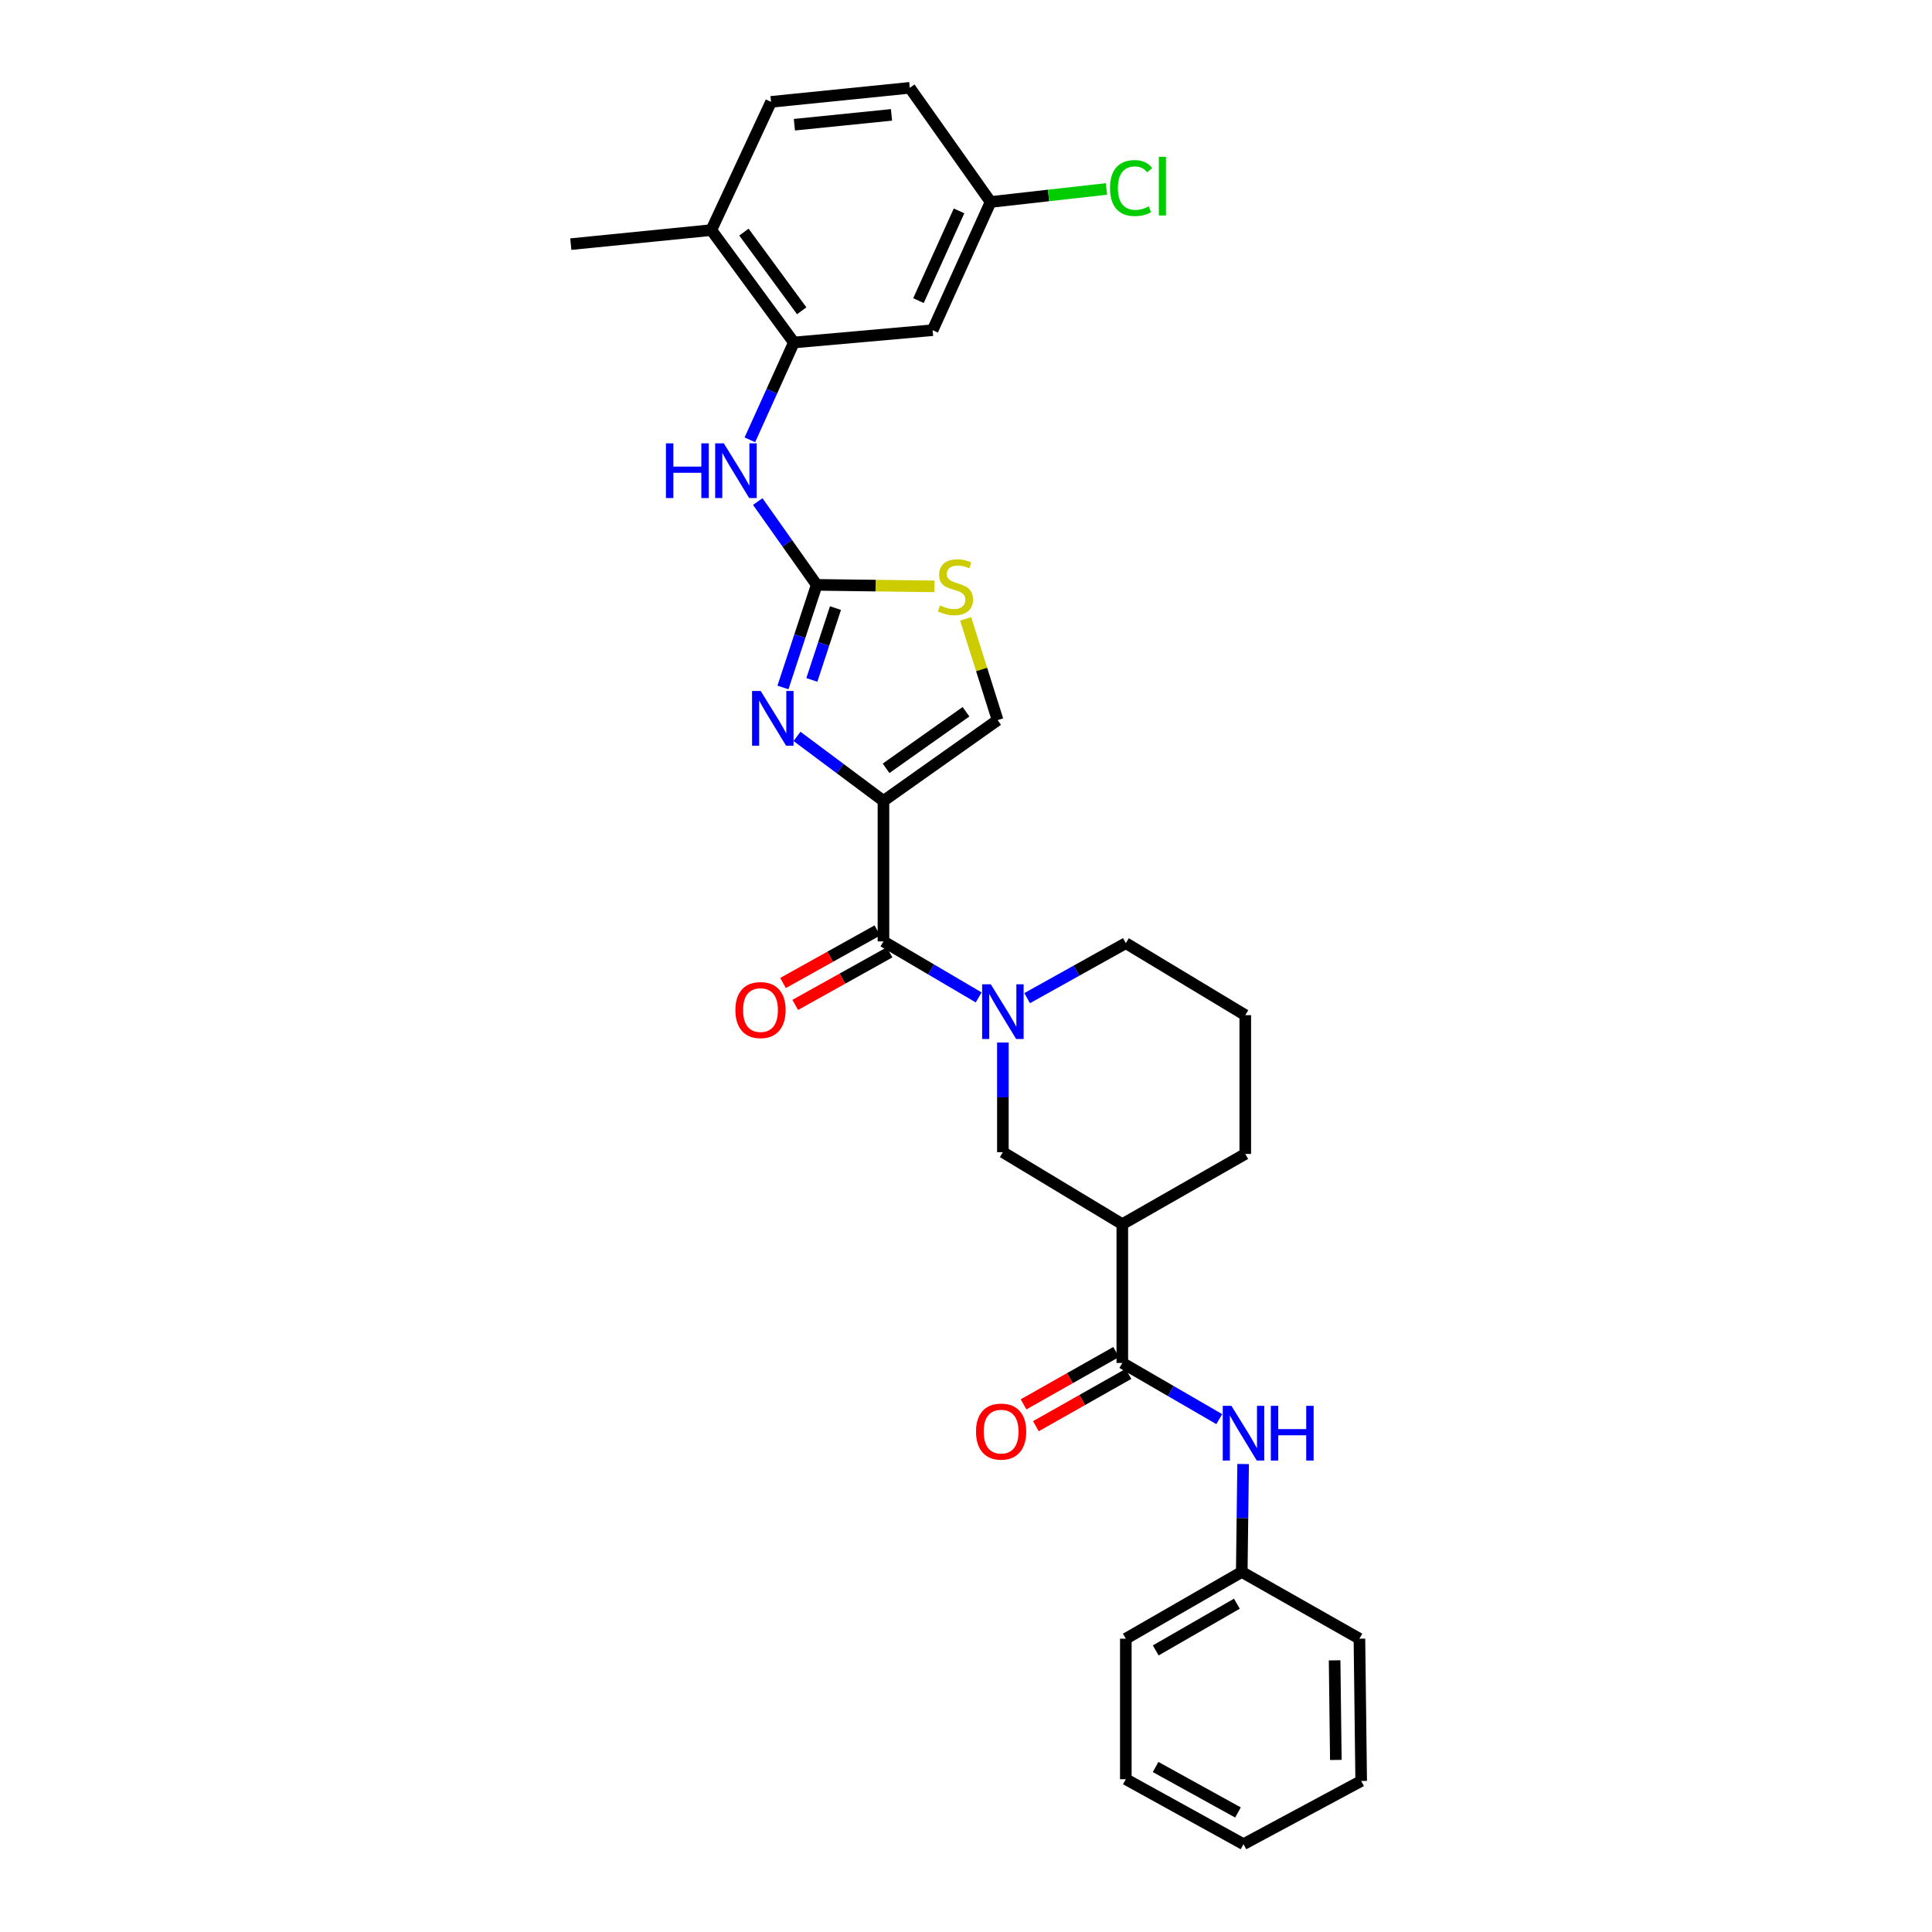 <?xml version='1.0' encoding='iso-8859-1'?>
<svg version='1.1' baseProfile='full'
              xmlns='http://www.w3.org/2000/svg'
                      xmlns:rdkit='http://www.rdkit.org/xml'
                      xmlns:xlink='http://www.w3.org/1999/xlink'
                  xml:space='preserve'
width='1000px' height='1000px' viewBox='0 0 1000 1000'>
<!-- END OF HEADER -->
<rect style='opacity:1.0;fill:#FFFFFF;stroke:none' width='1000' height='1000' x='0' y='0'> </rect>
<path class='bond-0' d='M 642.731,813.64 L 643.084,785.708' style='fill:none;fill-rule:evenodd;stroke:#000000;stroke-width:6px;stroke-linecap:butt;stroke-linejoin:miter;stroke-opacity:1' />
<path class='bond-0' d='M 643.084,785.708 L 643.437,757.775' style='fill:none;fill-rule:evenodd;stroke:#0000FF;stroke-width:6px;stroke-linecap:butt;stroke-linejoin:miter;stroke-opacity:1' />
<path class='bond-1' d='M 642.731,813.64 L 582.725,848.186' style='fill:none;fill-rule:evenodd;stroke:#000000;stroke-width:6px;stroke-linecap:butt;stroke-linejoin:miter;stroke-opacity:1' />
<path class='bond-1' d='M 640.207,830.072 L 598.203,854.255' style='fill:none;fill-rule:evenodd;stroke:#000000;stroke-width:6px;stroke-linecap:butt;stroke-linejoin:miter;stroke-opacity:1' />
<path class='bond-2' d='M 642.731,813.64 L 703.638,848.186' style='fill:none;fill-rule:evenodd;stroke:#000000;stroke-width:6px;stroke-linecap:butt;stroke-linejoin:miter;stroke-opacity:1' />
<path class='bond-3' d='M 577.713,699.805 L 553.751,713.349' style='fill:none;fill-rule:evenodd;stroke:#000000;stroke-width:6px;stroke-linecap:butt;stroke-linejoin:miter;stroke-opacity:1' />
<path class='bond-3' d='M 553.751,713.349 L 529.789,726.894' style='fill:none;fill-rule:evenodd;stroke:#FF0000;stroke-width:6px;stroke-linecap:butt;stroke-linejoin:miter;stroke-opacity:1' />
<path class='bond-3' d='M 584.101,711.106 L 560.139,724.651' style='fill:none;fill-rule:evenodd;stroke:#000000;stroke-width:6px;stroke-linecap:butt;stroke-linejoin:miter;stroke-opacity:1' />
<path class='bond-3' d='M 560.139,724.651 L 536.178,738.195' style='fill:none;fill-rule:evenodd;stroke:#FF0000;stroke-width:6px;stroke-linecap:butt;stroke-linejoin:miter;stroke-opacity:1' />
<path class='bond-4' d='M 580.907,705.456 L 605.997,720' style='fill:none;fill-rule:evenodd;stroke:#000000;stroke-width:6px;stroke-linecap:butt;stroke-linejoin:miter;stroke-opacity:1' />
<path class='bond-4' d='M 605.997,720 L 631.087,734.543' style='fill:none;fill-rule:evenodd;stroke:#0000FF;stroke-width:6px;stroke-linecap:butt;stroke-linejoin:miter;stroke-opacity:1' />
<path class='bond-5' d='M 580.907,705.456 L 580.907,633.636' style='fill:none;fill-rule:evenodd;stroke:#000000;stroke-width:6px;stroke-linecap:butt;stroke-linejoin:miter;stroke-opacity:1' />
<path class='bond-6' d='M 582.725,848.186 L 582.725,920.915' style='fill:none;fill-rule:evenodd;stroke:#000000;stroke-width:6px;stroke-linecap:butt;stroke-linejoin:miter;stroke-opacity:1' />
<path class='bond-7' d='M 457.275,487.27 L 481.916,501.766' style='fill:none;fill-rule:evenodd;stroke:#000000;stroke-width:6px;stroke-linecap:butt;stroke-linejoin:miter;stroke-opacity:1' />
<path class='bond-7' d='M 481.916,501.766 L 506.558,516.262' style='fill:none;fill-rule:evenodd;stroke:#0000FF;stroke-width:6px;stroke-linecap:butt;stroke-linejoin:miter;stroke-opacity:1' />
<path class='bond-8' d='M 454.115,481.6 L 429.706,495.199' style='fill:none;fill-rule:evenodd;stroke:#000000;stroke-width:6px;stroke-linecap:butt;stroke-linejoin:miter;stroke-opacity:1' />
<path class='bond-8' d='M 429.706,495.199 L 405.296,508.798' style='fill:none;fill-rule:evenodd;stroke:#FF0000;stroke-width:6px;stroke-linecap:butt;stroke-linejoin:miter;stroke-opacity:1' />
<path class='bond-8' d='M 460.434,492.941 L 436.024,506.54' style='fill:none;fill-rule:evenodd;stroke:#000000;stroke-width:6px;stroke-linecap:butt;stroke-linejoin:miter;stroke-opacity:1' />
<path class='bond-8' d='M 436.024,506.54 L 411.614,520.139' style='fill:none;fill-rule:evenodd;stroke:#FF0000;stroke-width:6px;stroke-linecap:butt;stroke-linejoin:miter;stroke-opacity:1' />
<path class='bond-9' d='M 457.275,487.27 L 457.275,414.542' style='fill:none;fill-rule:evenodd;stroke:#000000;stroke-width:6px;stroke-linecap:butt;stroke-linejoin:miter;stroke-opacity:1' />
<path class='bond-10' d='M 519.091,539.613 L 519.091,567.988' style='fill:none;fill-rule:evenodd;stroke:#0000FF;stroke-width:6px;stroke-linecap:butt;stroke-linejoin:miter;stroke-opacity:1' />
<path class='bond-10' d='M 519.091,567.988 L 519.091,596.363' style='fill:none;fill-rule:evenodd;stroke:#000000;stroke-width:6px;stroke-linecap:butt;stroke-linejoin:miter;stroke-opacity:1' />
<path class='bond-11' d='M 531.652,516.636 L 557.188,502.407' style='fill:none;fill-rule:evenodd;stroke:#0000FF;stroke-width:6px;stroke-linecap:butt;stroke-linejoin:miter;stroke-opacity:1' />
<path class='bond-11' d='M 557.188,502.407 L 582.725,488.179' style='fill:none;fill-rule:evenodd;stroke:#000000;stroke-width:6px;stroke-linecap:butt;stroke-linejoin:miter;stroke-opacity:1' />
<path class='bond-12' d='M 580.907,633.636 L 519.091,596.363' style='fill:none;fill-rule:evenodd;stroke:#000000;stroke-width:6px;stroke-linecap:butt;stroke-linejoin:miter;stroke-opacity:1' />
<path class='bond-13' d='M 580.907,633.636 L 644.548,597.272' style='fill:none;fill-rule:evenodd;stroke:#000000;stroke-width:6px;stroke-linecap:butt;stroke-linejoin:miter;stroke-opacity:1' />
<path class='bond-14' d='M 483.672,303.5 L 453.2,303.112' style='fill:none;fill-rule:evenodd;stroke:#CCCC00;stroke-width:6px;stroke-linecap:butt;stroke-linejoin:miter;stroke-opacity:1' />
<path class='bond-14' d='M 453.2,303.112 L 422.728,302.723' style='fill:none;fill-rule:evenodd;stroke:#000000;stroke-width:6px;stroke-linecap:butt;stroke-linejoin:miter;stroke-opacity:1' />
<path class='bond-15' d='M 499.819,320.33 L 508.092,346.528' style='fill:none;fill-rule:evenodd;stroke:#CCCC00;stroke-width:6px;stroke-linecap:butt;stroke-linejoin:miter;stroke-opacity:1' />
<path class='bond-15' d='M 508.092,346.528 L 516.365,372.725' style='fill:none;fill-rule:evenodd;stroke:#000000;stroke-width:6px;stroke-linecap:butt;stroke-linejoin:miter;stroke-opacity:1' />
<path class='bond-16' d='M 422.728,302.723 L 413.993,329.281' style='fill:none;fill-rule:evenodd;stroke:#000000;stroke-width:6px;stroke-linecap:butt;stroke-linejoin:miter;stroke-opacity:1' />
<path class='bond-16' d='M 413.993,329.281 L 405.258,355.838' style='fill:none;fill-rule:evenodd;stroke:#0000FF;stroke-width:6px;stroke-linecap:butt;stroke-linejoin:miter;stroke-opacity:1' />
<path class='bond-16' d='M 432.439,314.747 L 426.325,333.337' style='fill:none;fill-rule:evenodd;stroke:#000000;stroke-width:6px;stroke-linecap:butt;stroke-linejoin:miter;stroke-opacity:1' />
<path class='bond-16' d='M 426.325,333.337 L 420.21,351.927' style='fill:none;fill-rule:evenodd;stroke:#0000FF;stroke-width:6px;stroke-linecap:butt;stroke-linejoin:miter;stroke-opacity:1' />
<path class='bond-17' d='M 422.728,302.723 L 407.47,281.163' style='fill:none;fill-rule:evenodd;stroke:#000000;stroke-width:6px;stroke-linecap:butt;stroke-linejoin:miter;stroke-opacity:1' />
<path class='bond-17' d='M 407.47,281.163 L 392.213,259.603' style='fill:none;fill-rule:evenodd;stroke:#0000FF;stroke-width:6px;stroke-linecap:butt;stroke-linejoin:miter;stroke-opacity:1' />
<path class='bond-18' d='M 412.528,381.161 L 434.901,397.852' style='fill:none;fill-rule:evenodd;stroke:#0000FF;stroke-width:6px;stroke-linecap:butt;stroke-linejoin:miter;stroke-opacity:1' />
<path class='bond-18' d='M 434.901,397.852 L 457.275,414.542' style='fill:none;fill-rule:evenodd;stroke:#000000;stroke-width:6px;stroke-linecap:butt;stroke-linejoin:miter;stroke-opacity:1' />
<path class='bond-19' d='M 457.275,414.542 L 516.365,372.725' style='fill:none;fill-rule:evenodd;stroke:#000000;stroke-width:6px;stroke-linecap:butt;stroke-linejoin:miter;stroke-opacity:1' />
<path class='bond-19' d='M 458.639,397.672 L 500.002,368.401' style='fill:none;fill-rule:evenodd;stroke:#000000;stroke-width:6px;stroke-linecap:butt;stroke-linejoin:miter;stroke-opacity:1' />
<path class='bond-20' d='M 388.135,227.652 L 399.521,202.463' style='fill:none;fill-rule:evenodd;stroke:#0000FF;stroke-width:6px;stroke-linecap:butt;stroke-linejoin:miter;stroke-opacity:1' />
<path class='bond-20' d='M 399.521,202.463 L 410.907,177.273' style='fill:none;fill-rule:evenodd;stroke:#000000;stroke-width:6px;stroke-linecap:butt;stroke-linejoin:miter;stroke-opacity:1' />
<path class='bond-21' d='M 482.727,170.905 L 512.73,104.545' style='fill:none;fill-rule:evenodd;stroke:#000000;stroke-width:6px;stroke-linecap:butt;stroke-linejoin:miter;stroke-opacity:1' />
<path class='bond-21' d='M 475.398,155.602 L 496.4,109.15' style='fill:none;fill-rule:evenodd;stroke:#000000;stroke-width:6px;stroke-linecap:butt;stroke-linejoin:miter;stroke-opacity:1' />
<path class='bond-22' d='M 482.727,170.905 L 410.907,177.273' style='fill:none;fill-rule:evenodd;stroke:#000000;stroke-width:6px;stroke-linecap:butt;stroke-linejoin:miter;stroke-opacity:1' />
<path class='bond-23' d='M 512.73,104.545 L 470.906,45.455' style='fill:none;fill-rule:evenodd;stroke:#000000;stroke-width:6px;stroke-linecap:butt;stroke-linejoin:miter;stroke-opacity:1' />
<path class='bond-24' d='M 512.73,104.545 L 542.719,101.169' style='fill:none;fill-rule:evenodd;stroke:#000000;stroke-width:6px;stroke-linecap:butt;stroke-linejoin:miter;stroke-opacity:1' />
<path class='bond-24' d='M 542.719,101.169 L 572.708,97.794' style='fill:none;fill-rule:evenodd;stroke:#00CC00;stroke-width:6px;stroke-linecap:butt;stroke-linejoin:miter;stroke-opacity:1' />
<path class='bond-25' d='M 470.906,45.455 L 399.093,52.724' style='fill:none;fill-rule:evenodd;stroke:#000000;stroke-width:6px;stroke-linecap:butt;stroke-linejoin:miter;stroke-opacity:1' />
<path class='bond-25' d='M 461.441,59.461 L 411.173,64.55' style='fill:none;fill-rule:evenodd;stroke:#000000;stroke-width:6px;stroke-linecap:butt;stroke-linejoin:miter;stroke-opacity:1' />
<path class='bond-26' d='M 399.093,52.724 L 368.182,119.092' style='fill:none;fill-rule:evenodd;stroke:#000000;stroke-width:6px;stroke-linecap:butt;stroke-linejoin:miter;stroke-opacity:1' />
<path class='bond-27' d='M 368.182,119.092 L 410.907,177.273' style='fill:none;fill-rule:evenodd;stroke:#000000;stroke-width:6px;stroke-linecap:butt;stroke-linejoin:miter;stroke-opacity:1' />
<path class='bond-27' d='M 385.054,120.135 L 414.962,160.862' style='fill:none;fill-rule:evenodd;stroke:#000000;stroke-width:6px;stroke-linecap:butt;stroke-linejoin:miter;stroke-opacity:1' />
<path class='bond-28' d='M 368.182,119.092 L 295.453,126.362' style='fill:none;fill-rule:evenodd;stroke:#000000;stroke-width:6px;stroke-linecap:butt;stroke-linejoin:miter;stroke-opacity:1' />
<path class='bond-29' d='M 644.548,597.272 L 644.548,525.452' style='fill:none;fill-rule:evenodd;stroke:#000000;stroke-width:6px;stroke-linecap:butt;stroke-linejoin:miter;stroke-opacity:1' />
<path class='bond-30' d='M 582.725,488.179 L 644.548,525.452' style='fill:none;fill-rule:evenodd;stroke:#000000;stroke-width:6px;stroke-linecap:butt;stroke-linejoin:miter;stroke-opacity:1' />
<path class='bond-31' d='M 703.638,848.186 L 704.547,921.823' style='fill:none;fill-rule:evenodd;stroke:#000000;stroke-width:6px;stroke-linecap:butt;stroke-linejoin:miter;stroke-opacity:1' />
<path class='bond-31' d='M 690.793,859.392 L 691.43,910.938' style='fill:none;fill-rule:evenodd;stroke:#000000;stroke-width:6px;stroke-linecap:butt;stroke-linejoin:miter;stroke-opacity:1' />
<path class='bond-32' d='M 582.725,920.915 L 643.639,954.545' style='fill:none;fill-rule:evenodd;stroke:#000000;stroke-width:6px;stroke-linecap:butt;stroke-linejoin:miter;stroke-opacity:1' />
<path class='bond-32' d='M 598.136,914.594 L 640.777,938.136' style='fill:none;fill-rule:evenodd;stroke:#000000;stroke-width:6px;stroke-linecap:butt;stroke-linejoin:miter;stroke-opacity:1' />
<path class='bond-33' d='M 704.547,921.823 L 643.639,954.545' style='fill:none;fill-rule:evenodd;stroke:#000000;stroke-width:6px;stroke-linecap:butt;stroke-linejoin:miter;stroke-opacity:1' />
<path  class='atom-2' d='M 505.182 740.991
Q 505.182 734.191, 508.542 730.391
Q 511.902 726.591, 518.182 726.591
Q 524.462 726.591, 527.822 730.391
Q 531.182 734.191, 531.182 740.991
Q 531.182 747.871, 527.782 751.791
Q 524.382 755.671, 518.182 755.671
Q 511.942 755.671, 508.542 751.791
Q 505.182 747.911, 505.182 740.991
M 518.182 752.471
Q 522.502 752.471, 524.822 749.591
Q 527.182 746.671, 527.182 740.991
Q 527.182 735.431, 524.822 732.631
Q 522.502 729.791, 518.182 729.791
Q 513.862 729.791, 511.502 732.591
Q 509.182 735.391, 509.182 740.991
Q 509.182 746.711, 511.502 749.591
Q 513.862 752.471, 518.182 752.471
' fill='#FF0000'/>
<path  class='atom-3' d='M 637.379 727.66
L 646.659 742.66
Q 647.579 744.14, 649.059 746.82
Q 650.539 749.5, 650.619 749.66
L 650.619 727.66
L 654.379 727.66
L 654.379 755.98
L 650.499 755.98
L 640.539 739.58
Q 639.379 737.66, 638.139 735.46
Q 636.939 733.26, 636.579 732.58
L 636.579 755.98
L 632.899 755.98
L 632.899 727.66
L 637.379 727.66
' fill='#0000FF'/>
<path  class='atom-3' d='M 657.779 727.66
L 661.619 727.66
L 661.619 739.7
L 676.099 739.7
L 676.099 727.66
L 679.939 727.66
L 679.939 755.98
L 676.099 755.98
L 676.099 742.9
L 661.619 742.9
L 661.619 755.98
L 657.779 755.98
L 657.779 727.66
' fill='#0000FF'/>
<path  class='atom-6' d='M 512.831 509.475
L 522.111 524.475
Q 523.031 525.955, 524.511 528.635
Q 525.991 531.315, 526.071 531.475
L 526.071 509.475
L 529.831 509.475
L 529.831 537.795
L 525.951 537.795
L 515.991 521.395
Q 514.831 519.475, 513.591 517.275
Q 512.391 515.075, 512.031 514.395
L 512.031 537.795
L 508.351 537.795
L 508.351 509.475
L 512.831 509.475
' fill='#0000FF'/>
<path  class='atom-7' d='M 380.634 522.806
Q 380.634 516.006, 383.994 512.206
Q 387.354 508.406, 393.634 508.406
Q 399.914 508.406, 403.274 512.206
Q 406.634 516.006, 406.634 522.806
Q 406.634 529.686, 403.234 533.606
Q 399.834 537.486, 393.634 537.486
Q 387.394 537.486, 383.994 533.606
Q 380.634 529.726, 380.634 522.806
M 393.634 534.286
Q 397.954 534.286, 400.274 531.406
Q 402.634 528.486, 402.634 522.806
Q 402.634 517.246, 400.274 514.446
Q 397.954 511.606, 393.634 511.606
Q 389.314 511.606, 386.954 514.406
Q 384.634 517.206, 384.634 522.806
Q 384.634 528.526, 386.954 531.406
Q 389.314 534.286, 393.634 534.286
' fill='#FF0000'/>
<path  class='atom-9' d='M 486.548 313.359
Q 486.868 313.479, 488.188 314.039
Q 489.508 314.599, 490.948 314.959
Q 492.428 315.279, 493.868 315.279
Q 496.548 315.279, 498.108 313.999
Q 499.668 312.679, 499.668 310.399
Q 499.668 308.839, 498.868 307.879
Q 498.108 306.919, 496.908 306.399
Q 495.708 305.879, 493.708 305.279
Q 491.188 304.519, 489.668 303.799
Q 488.188 303.079, 487.108 301.559
Q 486.068 300.039, 486.068 297.479
Q 486.068 293.919, 488.468 291.719
Q 490.908 289.519, 495.708 289.519
Q 498.988 289.519, 502.708 291.079
L 501.788 294.159
Q 498.388 292.759, 495.828 292.759
Q 493.068 292.759, 491.548 293.919
Q 490.028 295.039, 490.068 296.999
Q 490.068 298.519, 490.828 299.439
Q 491.628 300.359, 492.748 300.879
Q 493.908 301.399, 495.828 301.999
Q 498.388 302.799, 499.908 303.599
Q 501.428 304.399, 502.508 306.039
Q 503.628 307.639, 503.628 310.399
Q 503.628 314.319, 500.988 316.439
Q 498.388 318.519, 494.028 318.519
Q 491.508 318.519, 489.588 317.959
Q 487.708 317.439, 485.468 316.519
L 486.548 313.359
' fill='#CCCC00'/>
<path  class='atom-11' d='M 393.742 357.657
L 403.022 372.657
Q 403.942 374.137, 405.422 376.817
Q 406.902 379.497, 406.982 379.657
L 406.982 357.657
L 410.742 357.657
L 410.742 385.977
L 406.862 385.977
L 396.902 369.577
Q 395.742 367.657, 394.502 365.457
Q 393.302 363.257, 392.942 362.577
L 392.942 385.977
L 389.262 385.977
L 389.262 357.657
L 393.742 357.657
' fill='#0000FF'/>
<path  class='atom-14' d='M 344.691 229.473
L 348.531 229.473
L 348.531 241.513
L 363.011 241.513
L 363.011 229.473
L 366.851 229.473
L 366.851 257.793
L 363.011 257.793
L 363.011 244.713
L 348.531 244.713
L 348.531 257.793
L 344.691 257.793
L 344.691 229.473
' fill='#0000FF'/>
<path  class='atom-14' d='M 374.651 229.473
L 383.931 244.473
Q 384.851 245.953, 386.331 248.633
Q 387.811 251.313, 387.891 251.473
L 387.891 229.473
L 391.651 229.473
L 391.651 257.793
L 387.771 257.793
L 377.811 241.393
Q 376.651 239.473, 375.411 237.273
Q 374.211 235.073, 373.851 234.393
L 373.851 257.793
L 370.171 257.793
L 370.171 229.473
L 374.651 229.473
' fill='#0000FF'/>
<path  class='atom-22' d='M 574.538 97.339
Q 574.538 90.299, 577.818 86.619
Q 581.138 82.899, 587.418 82.899
Q 593.258 82.899, 596.378 87.019
L 593.738 89.179
Q 591.458 86.179, 587.418 86.179
Q 583.138 86.179, 580.858 89.059
Q 578.618 91.899, 578.618 97.339
Q 578.618 102.939, 580.938 105.819
Q 583.298 108.699, 587.858 108.699
Q 590.978 108.699, 594.618 106.819
L 595.738 109.819
Q 594.258 110.779, 592.018 111.339
Q 589.778 111.899, 587.298 111.899
Q 581.138 111.899, 577.818 108.139
Q 574.538 104.379, 574.538 97.339
' fill='#00CC00'/>
<path  class='atom-22' d='M 599.818 81.179
L 603.498 81.179
L 603.498 111.539
L 599.818 111.539
L 599.818 81.179
' fill='#00CC00'/>
</svg>
